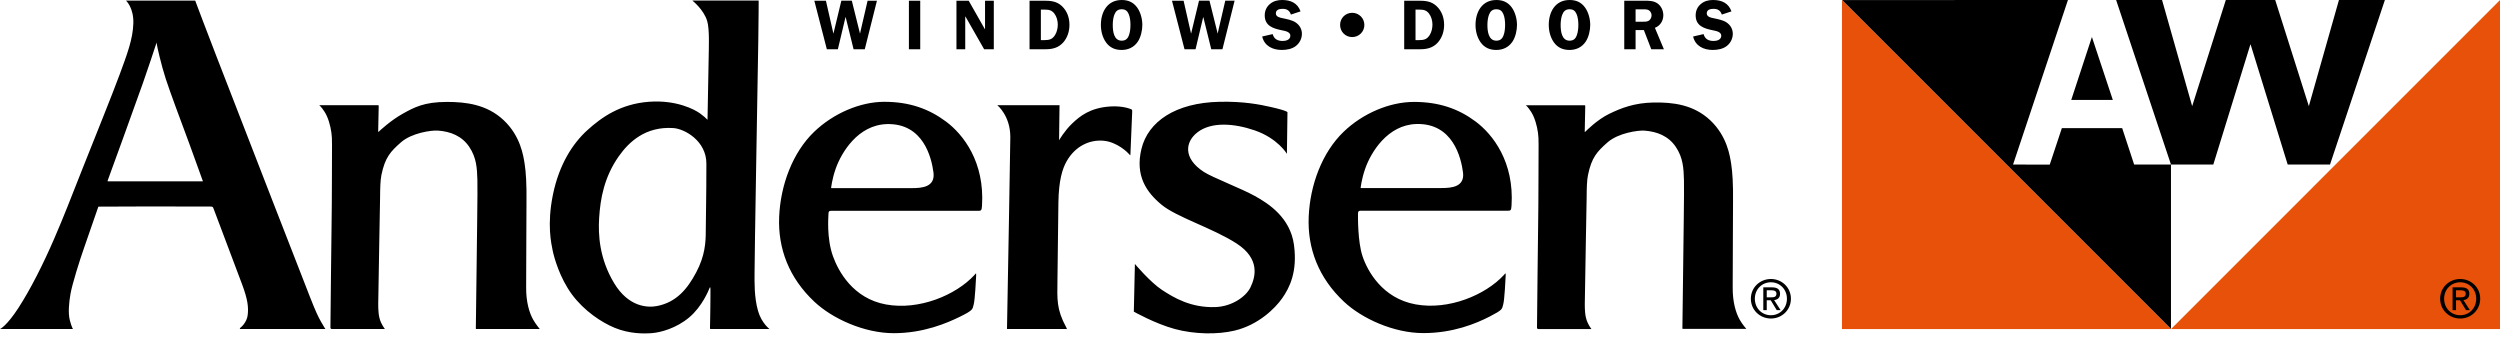 <svg xmlns="http://www.w3.org/2000/svg" width="445" height="60" viewBox="0 0 445 60"><path fill="#E7510A" d="M386.435 58.577L445 .012v58.56z"/><path d="M386.434 58.577V29.29l-6.555.002-2.13-6.48h-10.74l-2.153 6.484-6.535-.004L368.094 0 327.87.012l58.564 58.565zM416.334 0l-5.36 18.89L404.987 0h-8.79l-5.99 18.897L384.844 0h-8.175l9.764 29.29h7.535l6.602-21.38h.035l6.603 21.373h7.536L424.51 0h-8.175zM368.68 17.793h7.404L372.36 6.585zM153.927 8.766h-1.99l-1.41-5.72h-.026l-1.36 5.72h-1.963l-2.23-8.64h2.066l1.322 5.818h.025l1.398-5.82h1.864l1.448 5.82h.026l.075-.378 1.26-5.44h1.664l-2.167 8.64zM163.802 8.766h-2.016V.126h2.016v8.64zM176.9 8.766h-1.725l-3.313-5.807h-.05v5.806h-1.563V.126h2.178l2.885 5.075h.025V.126h1.56v8.64zM185.275 1.712h.693c.718 0 1.234.09 1.7.693.416.542.617 1.272.617 1.952 0 .643-.14 1.31-.478 1.863-.467.758-1.008.92-1.852.92h-.68V1.712zM183.26.125v8.64h2.846c1.222 0 2.28-.25 3.136-1.196.768-.87 1.12-1.99 1.12-3.15 0-1.247-.402-2.443-1.334-3.324-.944-.895-2.014-.97-3.26-.97h-2.51zM199.658 1.65c.63 0 .995.265 1.247.843.252.58.316 1.323.316 1.952 0 .567-.063 1.285-.264 1.814-.227.64-.605.982-1.298.982-1.423 0-1.586-1.725-1.586-2.81 0-.54.075-1.284.276-1.8.24-.63.617-.983 1.31-.983zm0 7.242c1.17 0 2.192-.48 2.86-1.46.553-.82.818-2.016.818-3 0-1.045-.315-2.266-.932-3.11C201.71.377 200.804 0 199.658 0c-2.556 0-3.702 2.14-3.702 4.433 0 1.084.276 2.204.906 3.1.68.955 1.624 1.36 2.796 1.36zM217.593 8.766h-1.99l-1.412-5.72h-.023l-1.36 5.72h-1.965l-2.23-8.64h2.066L212 5.943h.026l1.398-5.82h1.864l1.45 5.82h.024l.075-.378 1.26-5.44h1.663l-2.167 8.64zM229.784 2.593c-.25-.73-.72-1.02-1.487-1.02-.54 0-1.195.14-1.195.806 0 .63.754.78 1.246.87.707.15 1.65.327 2.254.73.707.465 1.137 1.184 1.137 2.04 0 .844-.407 1.65-1.073 2.166-.694.542-1.637.706-2.508.706-1.624 0-3.1-.706-3.49-2.394l1.866-.427c.252.908.906 1.222 1.798 1.222.583 0 1.35-.214 1.35-.932 0-.718-.982-.857-1.512-.97-1.536-.315-3.048-.767-3.048-2.658 0-.806.314-1.51.933-2.027.63-.53 1.373-.705 2.166-.705 1.512 0 2.744.53 3.276 2.027l-1.716.566zM240.692 6.6c-1.197 0-2.154-.946-2.154-2.155-.012-1.208.945-2.166 2.154-2.166 1.197 0 2.166.957 2.166 2.165 0 1.197-.97 2.154-2.166 2.154zM251.963 1.712h.694c.717 0 1.234.09 1.7.693.415.542.618 1.272.618 1.952 0 .643-.14 1.31-.48 1.863-.467.758-1.006.92-1.85.92h-.682V1.712zM249.948.125v8.64h2.847c1.222 0 2.282-.25 3.137-1.196.768-.87 1.12-1.99 1.12-3.15 0-1.247-.403-2.443-1.336-3.324-.944-.895-2.014-.97-3.26-.97h-2.508zM266.348 1.65c.63 0 .994.265 1.246.843.252.58.315 1.323.315 1.952 0 .567-.064 1.285-.265 1.814-.228.64-.605.982-1.297.982-1.424 0-1.588-1.725-1.588-2.81 0-.54.076-1.284.278-1.8.238-.63.617-.983 1.31-.983zm0 7.242c1.17 0 2.19-.48 2.86-1.46.55-.82.818-2.016.818-3 0-1.045-.318-2.266-.934-3.11C268.4.377 267.492 0 266.348 0c-2.557 0-3.705 2.14-3.705 4.433 0 1.084.277 2.204.907 3.1.68.955 1.626 1.36 2.798 1.36zM279.383 1.65c.63 0 .994.265 1.244.843.254.58.32 1.323.32 1.952 0 .567-.066 1.285-.27 1.814-.225.64-.602.982-1.294.982-1.425 0-1.588-1.725-1.588-2.81 0-.54.076-1.284.278-1.8.24-.63.617-.983 1.31-.983zm0 7.242c1.17 0 2.192-.48 2.858-1.46.555-.82.82-2.016.82-3 0-1.045-.314-2.266-.933-3.11-.69-.945-1.6-1.322-2.744-1.322-2.558 0-3.703 2.14-3.703 4.433 0 1.084.278 2.204.906 3.1.68.955 1.625 1.36 2.797 1.36zM291.133 1.663h1.057c.38 0 .96-.052 1.3.162.288.177.49.543.49.883 0 .377-.177.78-.505.982-.364.214-.818.176-1.234.176h-1.107V1.663zm0 3.69h1.474l1.32 3.413h2.245l-1.6-3.816c.93-.34 1.5-1.247 1.5-2.23 0-.845-.392-1.687-1.098-2.154-.667-.428-1.448-.44-2.216-.44h-3.64v8.64h2.015V5.353zM306.485 2.593c-.252-.73-.717-1.02-1.485-1.02-.54 0-1.197.14-1.197.806 0 .63.756.78 1.248.87.706.15 1.65.327 2.255.73.705.465 1.133 1.184 1.133 2.04 0 .844-.402 1.65-1.07 2.166-.693.542-1.637.706-2.506.706-1.625 0-3.1-.706-3.488-2.394l1.863-.427c.252.908.907 1.222 1.8 1.222.58 0 1.348-.214 1.348-.932 0-.718-.982-.857-1.51-.97-1.54-.315-3.048-.767-3.048-2.658 0-.806.314-1.51.93-2.027.63-.53 1.374-.705 2.167-.705 1.512 0 2.746.53 3.274 2.027l-1.713.566zM22.424.103h12.32s2.252 6.002 3.782 9.918c1.53 3.918 7.513 19.365 10.018 25.82 2.505 6.454 5.614 14.44 6.64 17.044 1.026 2.606 1.428 3.446 1.95 4.37.52.924.79 1.312.79 1.312H42.778c-.15 0-.083-.17 0-.22.085-.05 1.154-.927 1.312-2.267.168-1.415 0-2.792-.99-5.45-.993-2.653-4.742-12.606-5.027-13.344-.235-.605-.152-.505-1.21-.52-1.06-.018-7.884-.018-10.473-.018-2.588 0-8.37.033-8.64.033-.27 0-.235-.048-.335.27-.102.32-1.715 4.992-2.472 7.128-.755 2.134-2.085 6.386-2.386 8.084-.28 1.567-.453 3.445-.134 4.706.318 1.262.57 1.598.57 1.598H0s1.16-.487 3.295-3.782S7.682 47.018 9.6 42.598c1.915-4.42 2.923-7.128 5.024-12.422 2.102-5.295 5.38-13.397 6.69-16.96 1.31-3.564 2.326-6.205 2.42-9.044.092-2.806-1.31-4.07-1.31-4.07zm-3.127 32.174h16.557c.32 0 .302.034.15-.32-.15-.353-.806-2.33-2.352-6.505-1.564-4.218-3.345-8.958-4.152-11.43-.807-2.47-1.58-5.916-1.597-6.22-.017-.302-.034-.285-.1-.015-.068.267-1.816 5.46-2.354 6.974-.54 1.514-2.337 6.54-3.514 9.768-1.177 3.226-2.69 7.362-2.74 7.53-.05.17-.118.22.1.22zM56.823 18.723h10.45c.117 0 .148.06.138.173-.01.112-.093 4.255-.093 4.43s-.02.226.154.06c.176-.163 2.095-1.96 4.184-3.124 2.03-1.13 3.8-2.12 7.903-2.12 3.392 0 7.126.445 10.116 3.272 2.992 2.826 3.485 6.322 3.712 7.742.226 1.42.37 3.617.328 6.833-.04 3.216-.023 11.544-.06 15.09-.032 2.68.576 4.634 1.253 5.826.47.832 1.172 1.66 1.172 1.66H84.812c-.113 0-.113.027-.113-.16 0-.183.08-5.057.133-10.494.05-5.436.206-13.805.144-15.88-.063-2.076-.146-3.946-1.45-5.89-1.305-1.943-3.35-2.746-5.602-2.898-1.113-.078-4.636.402-6.56 2.098-1.845 1.626-2.82 2.66-3.472 5.805-.186.9-.227 2.325-.237 3.98-.01 1.653-.073 3.02-.143 7.913-.073 4.894-.186 9.993-.186 11.042 0 1.045.02 2.29.503 3.337.285.62.68 1.146.68 1.146h-9.436c-.133 0-.255-.086-.255-.252 0-.165.078-6.228.1-9.64.02-3.414.164-10.682.164-17.003s.08-6.802-.093-8.067c-.173-1.265-.585-2.714-1.202-3.68-.617-.966-.965-1.2-.965-1.2zM123.233.095h11.81s-.003 3.015-.068 7.19c-.07 4.177-.26 15.428-.395 23.25-.135 7.822-.27 16.57-.27 18.093 0 1.523-.084 4.267.623 6.72.623 2.164 2.04 3.218 2.04 3.218h-10.38c-.217 0-.217-.036-.217-.198 0-.163.068-2.627.068-3.797 0-1.167.04-3.058.014-3.263-.026-.204-.07-.26-.178.013-.11.272-1.266 3.21-3.592 5.17s-5.113 2.68-6.61 2.803c-1.497.122-4.045.135-6.667-.945-2.293-.943-5.413-2.974-7.604-5.94-2.19-2.964-3.183-6.596-3.43-7.807-.243-1.21-1.045-4.613.043-9.944 1.108-5.436 3.562-9.155 6.107-11.467 2.544-2.314 5.903-4.695 10.993-5.076 4.87-.364 8.148 1.374 9.14 2.11.61.448 1.01.817 1.153.98.142.162.127.175.127-.04 0-.22.19-9.457.205-10.995.013-1.537.187-4.942-.272-6.448-.626-2.054-2.64-3.627-2.64-3.627zm2.503 29.013c0-4.014-3.848-6.18-5.89-6.314-4.94-.325-7.904 2.463-9.7 5.02-2.615 3.72-3.282 7.552-3.498 10.965-.188 2.973.03 7.235 2.654 11.6 2.625 4.368 6.08 4.395 7.632 4.096 3.504-.676 5.455-3.087 7.006-6.025 1.552-2.938 1.688-5.292 1.688-7.347 0-2.053.113-6.097.108-11.995zM271.588 18.734h10.452c.115 0 .146.06.134.174-.01.112-.09 4.255-.09 4.43 0 .174-.023.225.15.06.178-.163 2.038-2.075 4.186-3.123 2.15-1.05 4.51-1.964 7.9-2.026 3.393-.062 7.128.348 10.118 3.175 2.992 2.827 3.486 6.323 3.71 7.742.227 1.42.372 3.618.33 6.833-.042 3.217-.02 11.545-.06 15.09-.033 2.682.575 4.635 1.252 5.828.47.83 1.172 1.62 1.172 1.62h-11.265c-.112 0-.112.026-.112-.16 0-.183.08-5.017.133-10.454.05-5.436.205-13.804.145-15.88-.064-2.076-.147-3.947-1.45-5.89-1.306-1.943-3.35-2.746-5.603-2.9-1.113-.075-4.636.403-6.558 2.098-1.846 1.627-2.824 2.66-3.473 5.807-.19.9-.23 2.323-.238 3.977-.01 1.655-.072 3.023-.144 7.915-.072 4.892-.186 9.99-.186 11.038 0 1.05.02 2.293.504 3.342.284.62.678 1.145.678 1.145h-9.435c-.135 0-.256-.086-.256-.25 0-.165.08-6.23.1-9.642.02-3.413.164-10.68.164-17.002 0-6.32.082-6.803-.092-8.068-.173-1.265-.586-2.713-1.203-3.68-.615-.966-.965-1.2-.965-1.2zM157.417 18.122c4.47 0 7.933 1.246 10.993 3.53 3.06 2.287 6.892 7.187 6.387 14.995-.057.88-.17.88-.807.88h-26.054c-.37 0-.47.128-.47.565 0 .44-.366 4.264.807 7.53.935 2.6 3.53 7.5 9.446 8.574 5.916 1.076 12.438-1.688 15.7-5.21.272-.296.368-.54.335.1-.034.64-.202 4.27-.438 5.11-.235.84-.018.982-2.386 2.15-2.362 1.167-6.555 2.96-11.832 2.96-5.28 0-10.926-2.59-14.12-5.58-4.562-4.277-6.522-9.516-6.287-15.13.237-5.614 2.366-11.422 6.22-15.127 3.43-3.296 8.203-5.348 12.507-5.348zm-9.48 15.363h14.42c1.783 0 4.136-.2 3.8-2.788-.336-2.59-1.785-8.793-8.303-8.607-5.12.15-8.072 5.022-9.09 7.908-.687 1.943-.828 3.487-.828 3.487zM251.672 18.14c4.47 0 7.934 1.21 10.994 3.496 3.06 2.286 6.893 7.186 6.386 14.994-.055.88-.167.88-.805.88h-26.055c-.37 0-.47.128-.47.565 0 .437-.068 4.91.808 7.53.873 2.624 3.527 7.497 9.445 8.573 5.916 1.076 12.438-1.685 15.7-5.21.273-.294.368-.538.335.1-.033.64-.2 4.27-.437 5.11-.235.842-.043.946-2.387 2.152-2.474 1.274-6.555 2.96-11.832 2.96-5.28 0-10.927-2.59-14.12-5.58-4.562-4.278-6.522-9.516-6.286-15.13.234-5.615 2.363-11.422 6.22-15.128 3.426-3.294 8.202-5.31 12.504-5.31zm-9.48 15.33h14.422c1.78 0 4.135-.2 3.8-2.79-.337-2.59-1.785-8.792-8.304-8.606-5.117.146-8.072 5.02-9.09 7.907-.687 1.944-.828 3.49-.828 3.49zM177.522 18.723h11.073l-.08 6.243s.945-1.662 2.314-2.967c1.37-1.305 3.194-2.823 6.833-3.05 2.253-.137 3.623.453 3.782.548.105.066.084.103.084.462 0 .36-.297 7.243-.312 7.487-.017.245-.017.26-.228-.002-.214-.262-2.136-2.2-4.616-2.398-2.48-.195-4.988.987-6.506 3.654-.772 1.352-1.403 3.408-1.47 7.305-.063 3.897-.122 9.15-.17 13.908-.035 3.358-.202 5.11 1.56 8.35.207.384.146.303-.18.303h-10.134c-.322 0-.223.022-.223-.255 0-.293.182-10.026.344-19.093.163-9.066.245-14.068.245-14.834 0-3.8-2.318-5.66-2.318-5.66zM217.084 18.118c4.25-.09 7.092.464 9.2.944 3.027.693 2.884.932 2.884.932l-.097 7.385s-1.638-2.768-5.74-4.174c-3.634-1.248-7.682-1.576-10.176.343-2.15 1.65-2.665 4.594 1.142 7.06 1.528.988 6.606 2.917 9.083 4.286 2.478 1.37 6.294 3.864 6.947 8.69.65 4.827-.8 7.65-2.086 9.49-1.288 1.844-4.267 4.77-8.484 5.774-3.028.722-7.135.666-10.645-.286-3.538-.96-7.29-3.09-7.29-3.09l.19-8.49s2.733 3.252 4.816 4.62c2.084 1.365 5.142 3.213 9.507 3.057 2.99-.105 5.46-1.878 6.25-3.513.898-1.86 1.755-5.074-2.475-7.808-4.232-2.732-10.678-4.683-13.347-6.895-2.668-2.213-4.752-5.14-3.58-9.954 1.173-4.814 6.01-8.203 13.904-8.372zM315.227 49.66c-1.936 0-3.574 1.49-3.574 3.508 0 2.04 1.638 3.53 3.574 3.53 1.916 0 3.557-1.49 3.557-3.53 0-2.02-1.64-3.508-3.557-3.508zm0 6.452c-1.61 0-2.865-1.248-2.865-2.944 0-1.665 1.254-2.923 2.865-2.923 1.59 0 2.848 1.257 2.848 2.923 0 1.696-1.257 2.944-2.848 2.944zM315.795 53.42c.595-.074 1.052-.392 1.052-1.118 0-.8-.474-1.153-1.432-1.153h-1.547v4.057h.613v-1.76h.71l1.07 1.76h.69l-1.155-1.788zm-1.314-.494V51.67h.84c.427 0 .886.093.886.595 0 .624-.467.66-.99.66h-.735zM438.487 53.42c.596-.074 1.053-.392 1.053-1.118 0-.8-.475-1.153-1.434-1.153h-1.547v4.057h.614v-1.76h.707l1.074 1.76h.69l-1.157-1.788zm-1.313-.494V51.67h.838c.428 0 .887.093.887.595 0 .624-.47.66-.99.66h-.736zM437.92 49.66c-1.937 0-3.576 1.49-3.576 3.508 0 2.04 1.64 3.53 3.576 3.53 1.916 0 3.555-1.49 3.555-3.53 0-2.02-1.64-3.508-3.555-3.508zm0 6.452c-1.61 0-2.867-1.248-2.867-2.944 0-1.665 1.256-2.923 2.867-2.923 1.59 0 2.848 1.257 2.848 2.923 0 1.696-1.258 2.944-2.848 2.944z"/><path fill="#E7510A" d="M386.435 58.577L327.87.012v58.56z"/></svg>